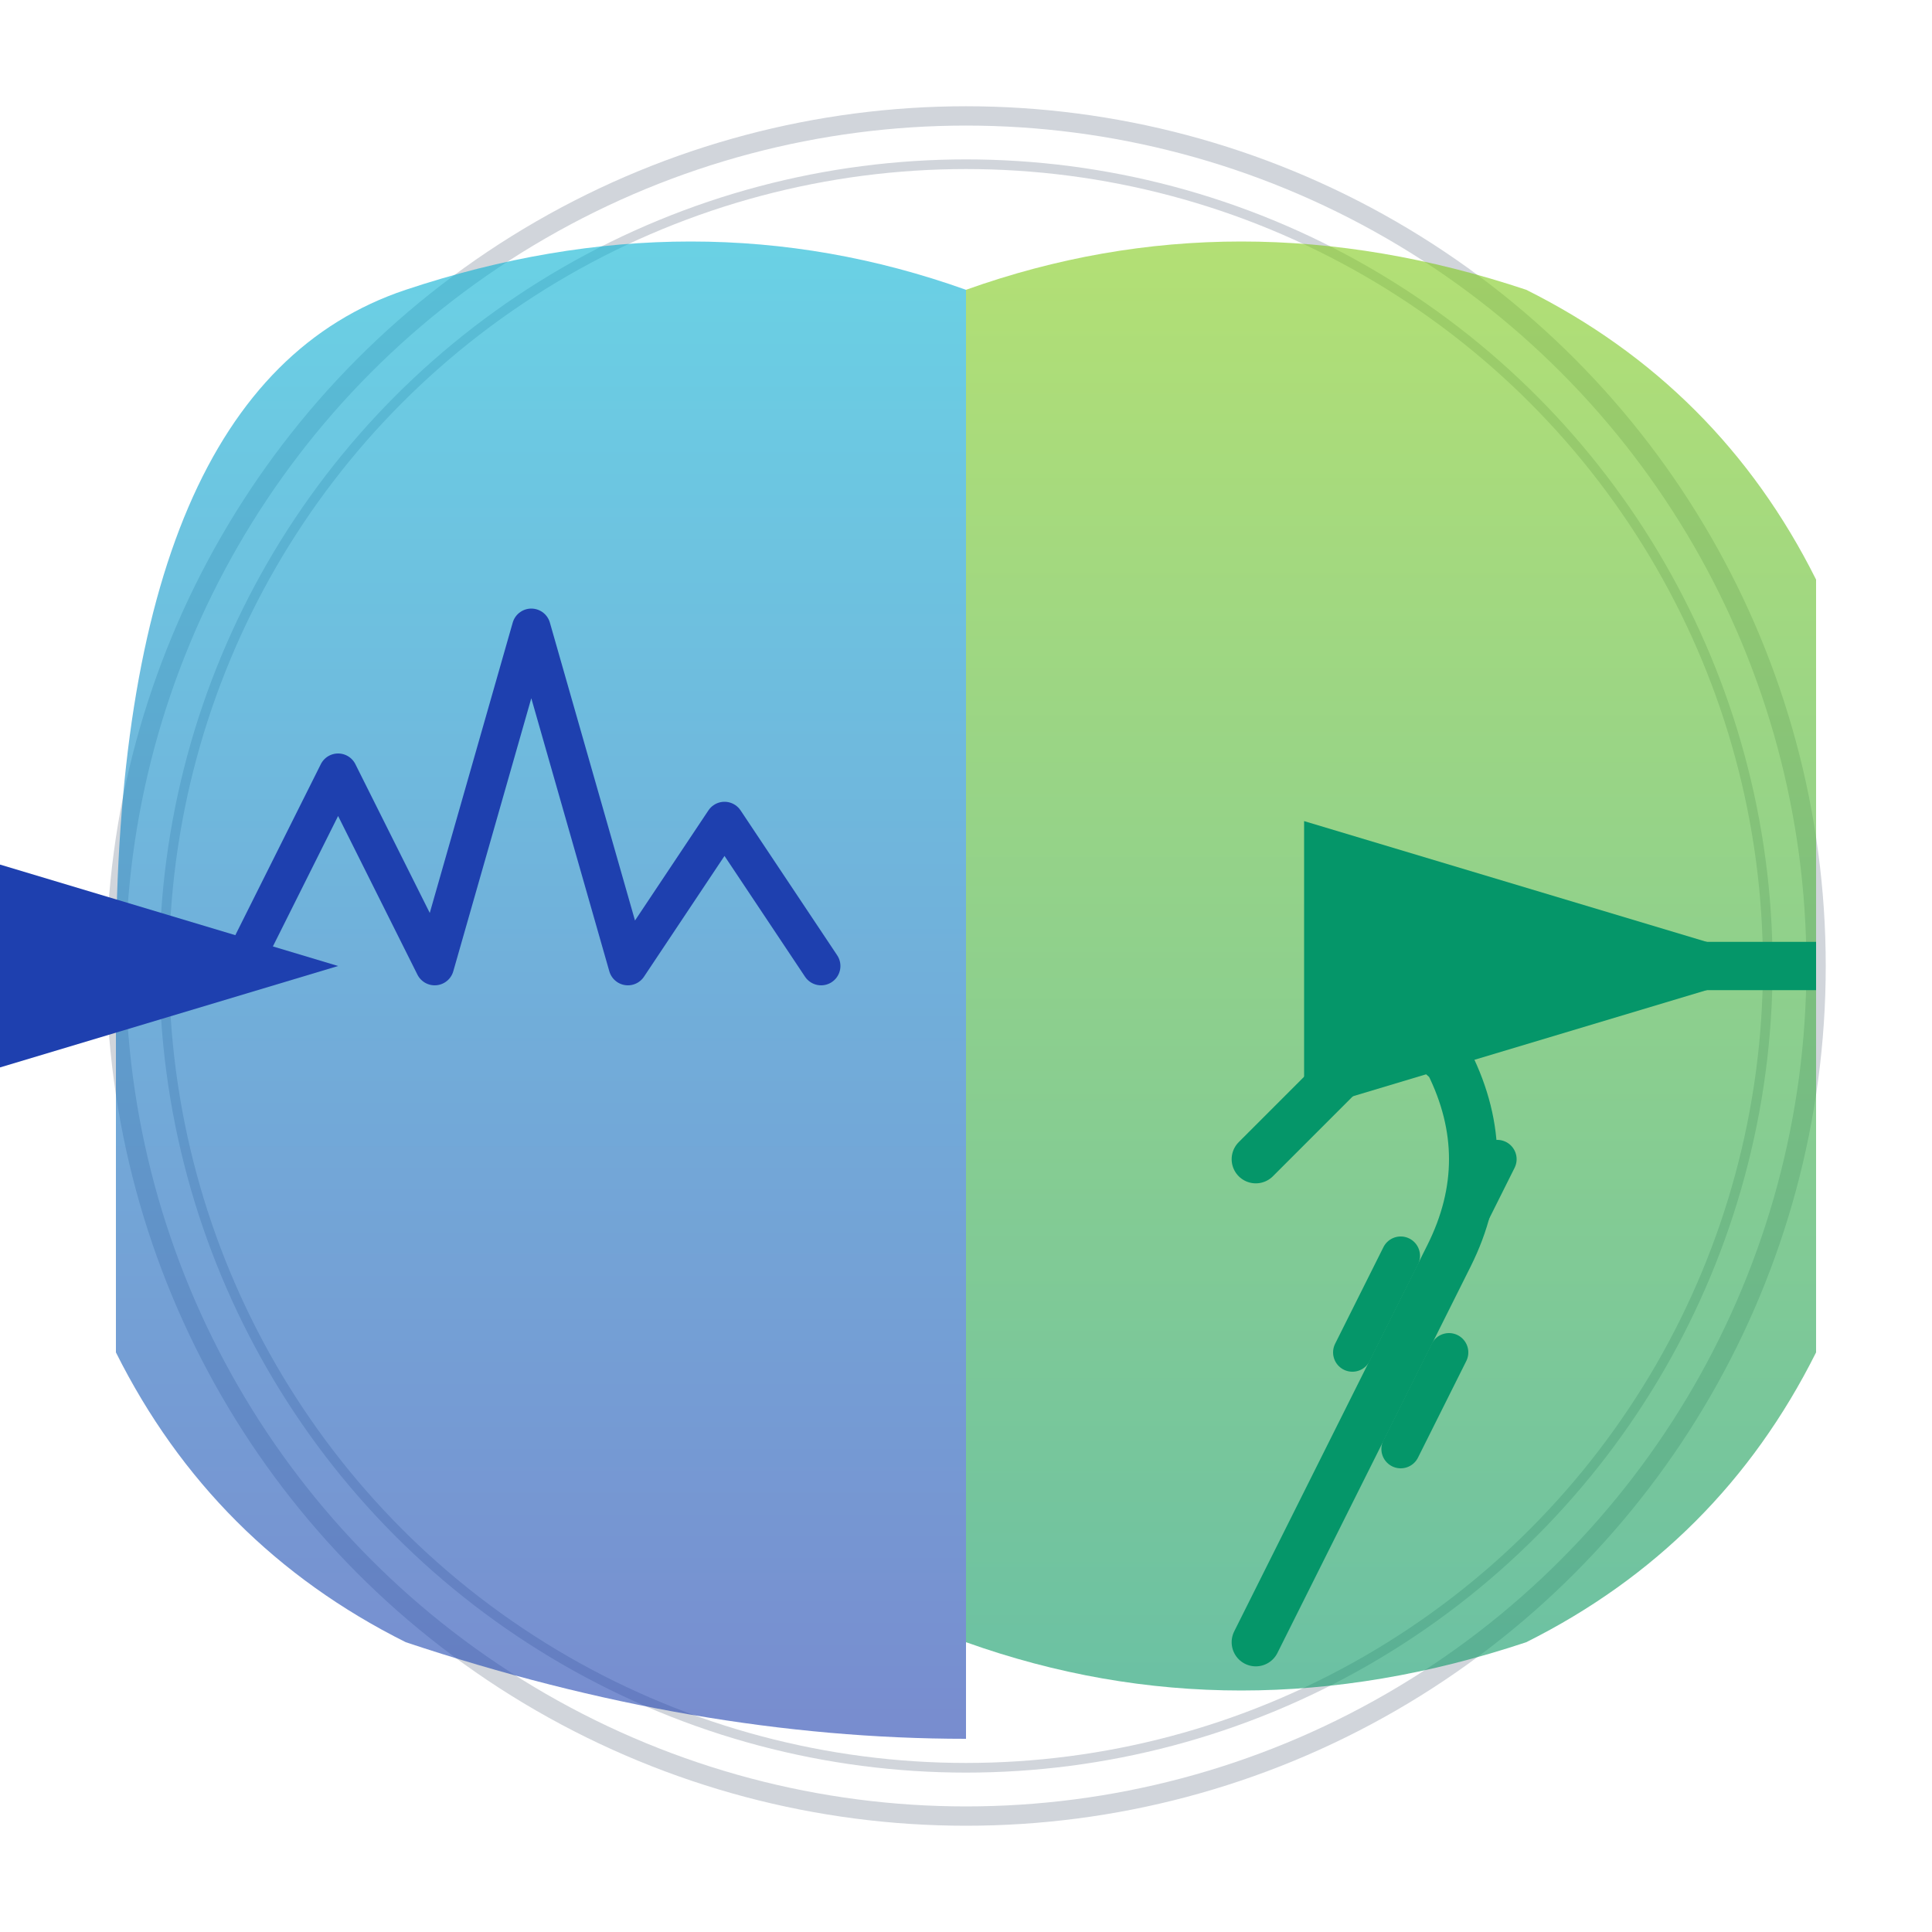 <svg xmlns="http://www.w3.org/2000/svg" viewBox="0 0 200 200">
  <!-- Seliva Logo Icon - Graphic Only -->
  
  <defs>
    <linearGradient id="brainGrad" x1="0%" y1="100%" x2="0%" y2="0%">
      <stop offset="0%" style="stop-color:#1E40AF;stop-opacity:1" />
      <stop offset="100%" style="stop-color:#06B6D4;stop-opacity:1" />
    </linearGradient>
    <linearGradient id="plantGrad" x1="0%" y1="100%" x2="0%" y2="0%">
      <stop offset="0%" style="stop-color:#059669;stop-opacity:1" />
      <stop offset="100%" style="stop-color:#84CC16;stop-opacity:1" />
    </linearGradient>
  </defs>
  
  <!-- Outer Double Ring Circle -->
  <circle cx="100" cy="100" r="88" fill="none" stroke="#D1D5DB" stroke-width="2"/>
  <circle cx="100" cy="100" r="83" fill="none" stroke="#D1D5DB" stroke-width="1"/>
  
  <!-- Left Half - Brain Shape (Blue Gradient) -->
  <path d="M 12 100 
           Q 12 40 42 30 
           Q 72 20 100 30 
           Q 100 20 100 20 
           Q 100 30 100 40 
           Q 100 50 100 60 
           Q 100 70 100 80 
           Q 100 90 100 100 
           Q 100 110 100 120 
           Q 100 130 100 140 
           Q 100 150 100 160 
           Q 100 170 100 180 
           Q 72 180 42 170 
           Q 22 160 12 140 
           Q 12 120 12 100 Z" 
        fill="url(#brainGrad)" opacity="0.6"/>
  
  <!-- Brainwave/ECG Pattern -->
  <path d="M 25 100 
           L 35 80 
           L 45 100 
           L 55 65 
           L 65 100 
           L 75 85 
           L 85 100" 
        stroke="#1E40AF" stroke-width="4" fill="none" stroke-linecap="round" stroke-linejoin="round"/>
  
  <!-- Blue Arrow from Left -->
  <path d="M 12 100 L 25 100" stroke="#1E40AF" stroke-width="5" fill="none" marker-end="url(#blueArr)"/>
  
  <!-- Right Half - Brain Shape (Green Gradient) -->
  <path d="M 100 20 
           Q 100 20 100 30 
           Q 128 20 158 30 
           Q 178 40 188 60 
           Q 188 80 188 100 
           Q 188 120 188 140 
           Q 178 160 158 170 
           Q 128 180 100 170 
           Q 100 180 100 180 
           Q 100 170 100 160 
           Q 100 150 100 140 
           Q 100 130 100 120 
           Q 100 110 100 100 
           Q 100 90 100 80 
           Q 100 70 100 60 
           Q 100 50 100 40 
           Q 100 30 100 20 Z" 
        fill="url(#plantGrad)" opacity="0.6"/>
  
  <!-- Plant Sprout -->
  <path d="M 130 170 
           Q 135 160 140 150 
           Q 145 140 150 130 
           Q 155 120 150 110 
           Q 145 105 140 110 
           Q 135 115 130 120" 
        stroke="#059669" stroke-width="5" fill="none" stroke-linecap="round" stroke-linejoin="round"/>
  <!-- Plant Leaves -->
  <path d="M 140 140 L 145 130" stroke="#059669" stroke-width="4" stroke-linecap="round"/>
  <path d="M 150 130 L 155 120" stroke="#059669" stroke-width="4" stroke-linecap="round"/>
  <path d="M 145 150 L 150 140" stroke="#059669" stroke-width="4" stroke-linecap="round"/>
  
  <!-- Green Arrow from Right -->
  <path d="M 188 100 L 175 100" stroke="#059669" stroke-width="5" fill="none" marker-end="url(#greenArr)"/>
  
  <!-- Arrow Markers -->
  <defs>
    <marker id="blueArr" markerWidth="10" markerHeight="10" refX="8" refY="3" orient="auto">
      <polygon points="0 0, 10 3, 0 6" fill="#1E40AF" />
    </marker>
    <marker id="greenArr" markerWidth="10" markerHeight="10" refX="2" refY="3" orient="auto">
      <polygon points="10 0, 0 3, 10 6" fill="#059669" />
    </marker>
  </defs>
</svg>


